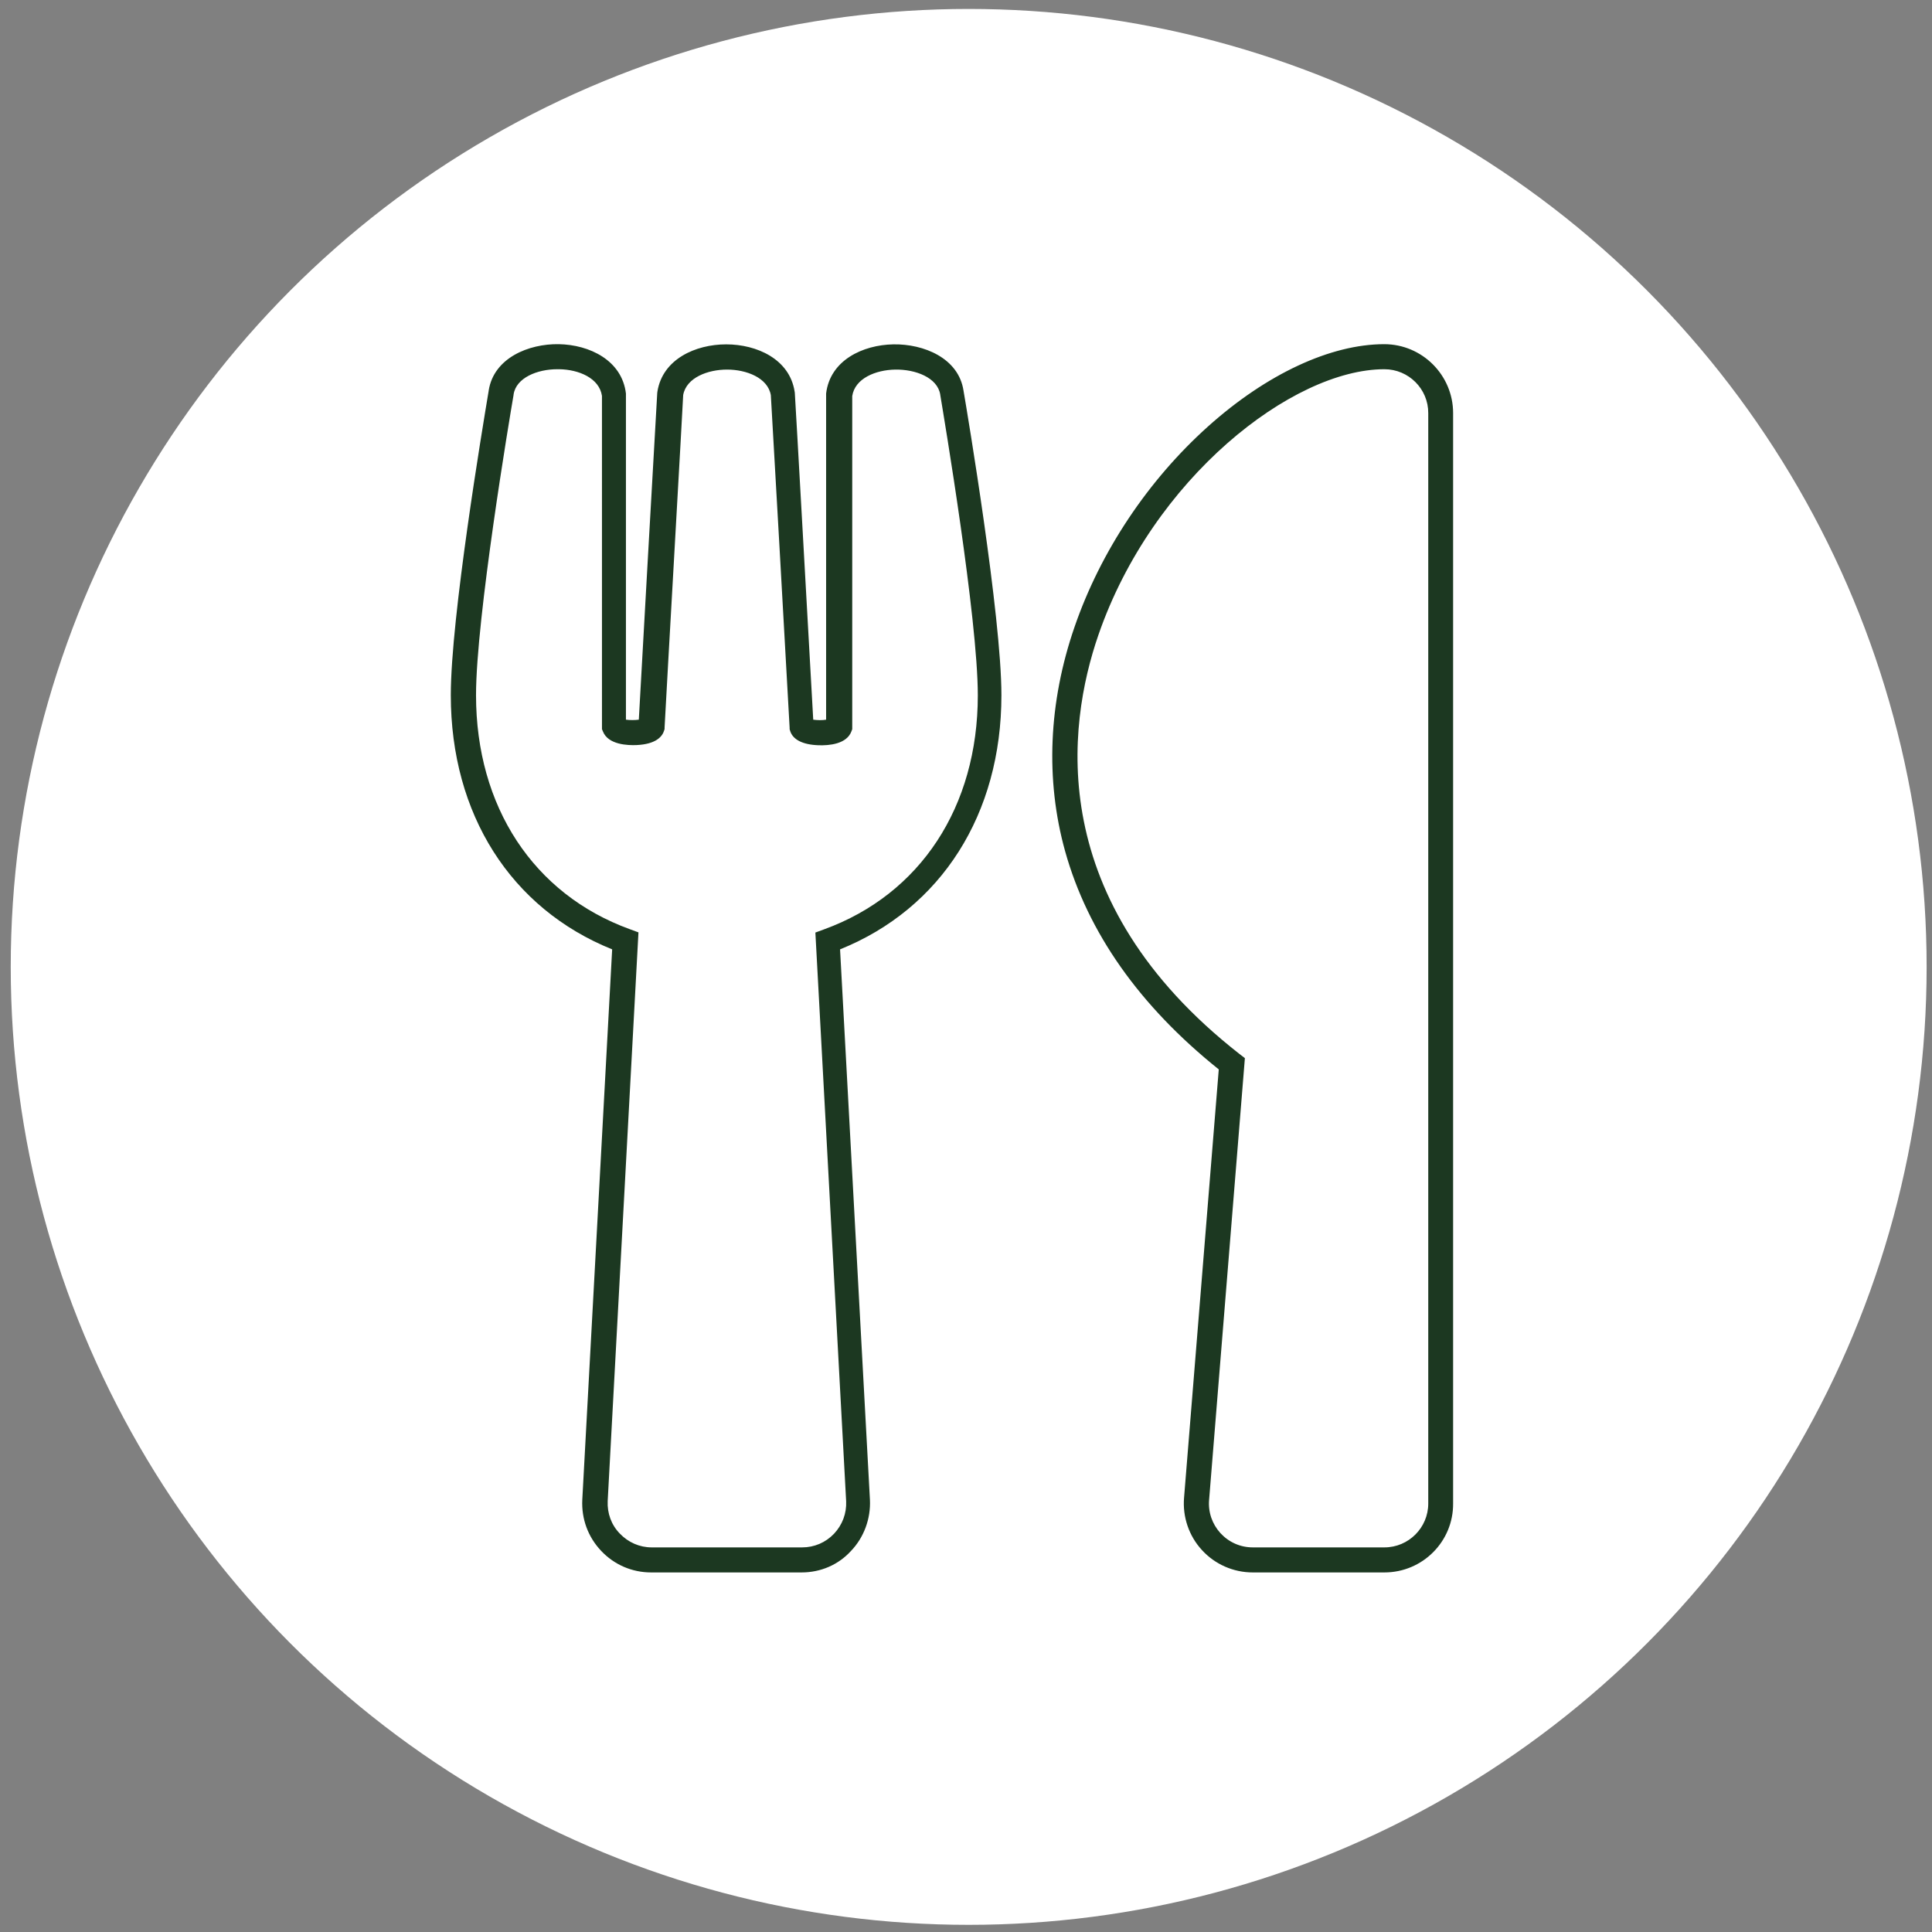 <?xml version="1.0" encoding="utf-8"?>
<!-- Generator: Adobe Illustrator 28.1.0, SVG Export Plug-In . SVG Version: 6.00 Build 0)  -->
<svg version="1.1" id="Ebene_1" xmlns="http://www.w3.org/2000/svg" xmlns:xlink="http://www.w3.org/1999/xlink" x="0px" y="0px"
	 viewBox="0 0 1080 1080" style="enable-background:new 0 0 1080 1080;" xml:space="preserve">
<rect x="0" y="0" width="1080" height="1080" fill="#808080" stroke="none"/>
<style type="text/css">
	.st0{fill:#FFFFFF;}
	.st1{fill:#1C3821;}
</style>
<g>
	<circle class="st0" cx="541.5" cy="540.5" r="535.5"/>
</g>
<path class="st1" d="M773.9,879h-73.6c-10.8,0-21.1-4.5-28.4-12.5c-7.3-7.9-10.9-18.6-10-29.3l19.4-239.4
	c-44.3-35.5-73.2-76.5-85.9-122c-11.1-39.9-9.3-83.2,5.3-125.4c14.5-42.1,41-81.9,74.7-112.1c32.6-29.2,68.4-45.9,98.4-45.9
	c21.2,0,38.5,17.3,38.5,38.5v609.5C812.5,861.7,795.2,879,773.9,879z M773.9,206.4c-51.4,0-129.7,61-159.9,148.6
	c-17.5,50.7-30.5,148.6,78.9,234.2l3,2.3l-20,246.9c-0.6,6.9,1.7,13.5,6.3,18.6c4.7,5.1,11.1,8,18.1,8h73.6
	c13.5,0,24.5-11,24.5-24.5V231C798.5,217.4,787.4,206.4,773.9,206.4z M448.1,879h-84.1c-10.7,0-20.6-4.3-27.9-12
	c-7.4-7.8-11.1-17.9-10.6-28.6l16.7-307.7c-56.6-22.8-90.2-75.5-90.2-142.1c0-43.4,17.7-149.4,21.2-170.3l0-0.1
	c2.9-18.1,22.3-26.1,39.2-25.8c17.1,0.3,35.3,9,37.5,27.6l0,0.8v181.5c2.1,0.3,5.1,0.3,7.2,0c1-17.4,3.1-54.6,5.1-91
	c2.5-44.1,5.1-89.7,5.2-91.6l0.1-0.8c2.9-18.2,21.4-26.4,38.4-26.4c0,0,0.1,0,0.1,0c17,0,35.4,8.2,38.2,26.4l0.1,0.6
	c0.3,3.6,8.1,143.8,10.3,182.8c2.1,0.3,5.1,0.4,7.2,0V220.4l0-0.4c2.2-18.6,20.5-27.2,37.6-27.5c16.9-0.3,36.4,7.6,39.2,25.8l0,0
	c2.2,12.8,21.2,126.1,21.2,170.3c0,66.5-33.6,119.3-90.2,142.1l16.7,307.7c0.5,10.5-3.3,21-10.6,28.6
	C468.7,874.7,458.8,879,448.1,879z M311.5,206.4c-11.2,0-23,4.8-24.4,14.1l0,0.2c-2.2,12.7-21,124.8-21,167.9
	c0,62.3,32.1,111.2,85.9,130.8l4.9,1.8l-17.2,317.9c-0.3,6.8,2,13.3,6.8,18.2c4.7,4.9,11,7.7,17.8,7.7h84.1c6.8,0,13.1-2.7,17.8-7.6
	c4.7-5,7.1-11.4,6.8-18.2l-17.2-317.9l4.9-1.8c53.8-19.6,85.9-68.5,85.9-130.8c0-43.1-18.9-155.3-21-168l0-0.1
	c-1.5-9.5-13.8-14.2-25.2-14c-10.9,0.2-22.5,4.9-24,14.8v186.2l-0.4,1.1c-2.6,7.3-12.6,8.1-18.4,7.9c-9-0.3-14.6-3.2-16-8.3
	l-0.2-0.7l0-0.8c-1.7-31.5-10-177.8-10.5-185.9c-1.7-9.8-13.8-14.3-24.4-14.3c0,0-0.1,0-0.1,0c-10.6,0-22.7,4.4-24.5,14.2
	c-0.2,4.7-2.1,38.1-5.1,91.3c-2.2,39.1-4.5,79.2-5.3,94.6l0,0.8l-0.2,0.7c-1,3.5-4.5,7.8-15.5,8.3c-4.7,0.2-15.9-0.1-18.8-7.7
	l-0.5-1.2V221.3c-1.5-10-13-14.7-23.8-14.9C312,206.4,311.8,206.4,311.5,206.4z"/>
</svg>
